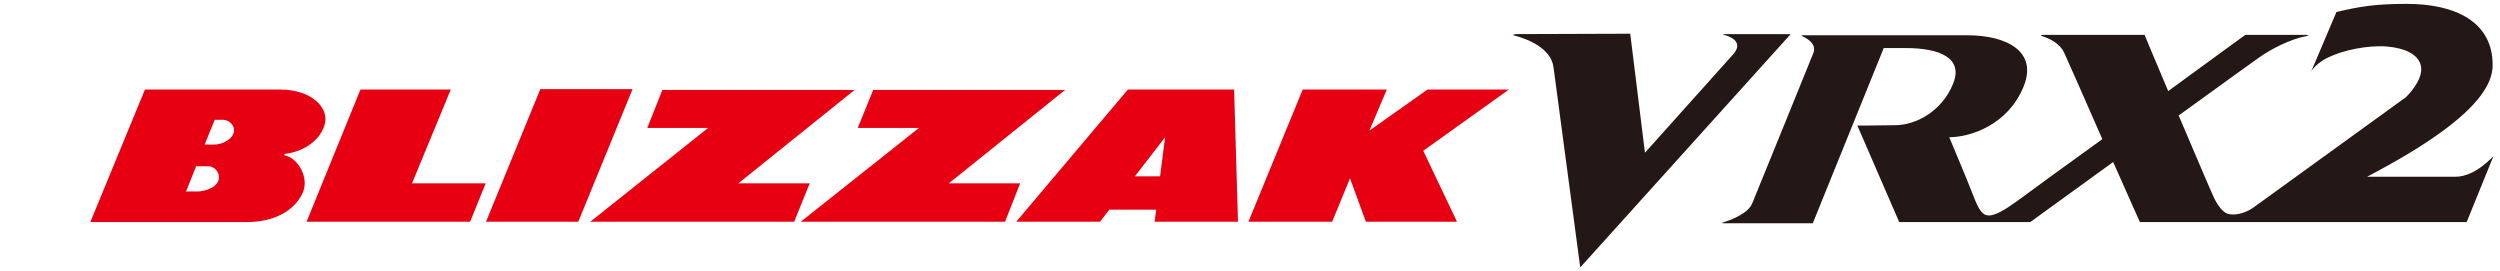 <?xml version="1.0" encoding="utf-8"?>
<!-- Generator: Adobe Illustrator 26.0.3, SVG Export Plug-In . SVG Version: 6.00 Build 0)  -->
<svg version="1.1" id="a" xmlns="http://www.w3.org/2000/svg" xmlns:xlink="http://www.w3.org/1999/xlink" x="0px" y="0px"
	 width="645px" height="70px" viewBox="0 0 645 70" style="enable-background:new 0 0 645 70;" xml:space="preserve">
<style type="text/css">
	.st0{fill:#E60012;}
	.st1{fill:#231815;}
</style>
<g>
	<g>
		<path class="st0" d="M262.2,57.2L291,23.1h27.4l1,34.1h-21.5l0.4-3.1h-12.1l-2.4,3.1H262.2z M292.8,45.5h6.5l1.3-10.1L292.8,45.5z
			"/>
		<path class="st0" d="M23.3,57.3l14.1-34.2h34.9c8.1,0,12.9,4.8,11.4,9.3c-1.5,4.5-6.2,6.9-10.3,7.3v0.4c3.1,0.4,6.4,5.3,4.8,9.4
			c-1.6,3.9-6.2,7.8-14.7,7.8H23.3z M52.8,37.3h2.5c1.7,0,4.2-1,4.9-2.8c0.7-1.8-0.8-3.6-2.8-3.6h-2L52.8,37.3z M48,49.4h3
			c1.7,0,4.6-0.9,5.3-2.7c0.7-1.8-0.7-3.8-2.6-3.8h-3.1L48,49.4z"/>
		<polygon class="st0" points="93,23.1 116.3,23.1 106.3,47.3 125.3,47.3 121.3,57.2 79.1,57.2 		"/>
		<polygon class="st0" points="139.4,23 163.2,23 149.2,57.2 125.4,57.2 		"/>
		<polygon class="st0" points="167,33 170.9,23.2 220.5,23.2 190.5,47.3 208.9,47.3 204.9,57.2 152.3,57.2 182.7,33 		"/>
		<polygon class="st0" points="221.3,33 225.3,23.2 274.8,23.2 244.8,47.3 263.2,47.3 259.3,57.2 206.6,57.2 237.1,33 		"/>
		<polygon class="st0" points="336.1,23.1 357.8,23.1 353.3,33.7 368.3,23.1 389.3,23.1 367.2,38.9 375.9,57.2 352.4,57.2 348.3,46 
			343.7,57.2 322.1,57.2 		"/>
	</g>
	<g>
		<path class="st1" d="M444.9,8.8c0,0-0.8,0.1-0.1,0.2c1.9,0.5,5.3,2,2.1,5.3l-22.5,25.1l-3.8-30.7l-29.4,0.1c0,0-1.4,0.1-0.4,0.4
			c3.1,0.8,9.3,3.1,10,8.1l6.9,51.7L462,8.8C462,8.8,444.9,8.8,444.9,8.8"/>
		<path class="st1" d="M596.1,18.5c-0.1,0.1-0.1,0.2-0.1,0.2L596.1,18.5z"/>
		<path class="st1" d="M633.5,45.6h-22.8c13.9-7.3,32.4-18.4,32.4-28.7C643.2,5.4,633.1,1,621,1c-7.9,0-11.9,0.6-18.2,2.1l-5.6,13.2
			c0,0,0,0,0,0l-1,2.3c0.2-0.5,1.5-2.3,4.3-3.7c4-2,10.6-3.3,15.3-2.9c4.6,0.4,7.8,1.9,8.7,4.6c1.2,3.8-3.8,8.5-3.8,8.5
			s-39,28.2-39.4,28.5c-2.3,1.6-5.1,2.1-6.7,1.5c-1.1-0.4-2.4-2-3.4-4.1c-0.9-1.9-5-11.6-9.1-21.2c10.5-7.6,19.5-14.1,20.8-15
			c3.1-2.2,8-4.7,12.2-5.5c0.9-0.2,0-0.3,0-0.3l-15.8,0c0,0-9,6.5-19.9,14.5c-3.4-8-6.1-14.5-6.1-14.5H527c0,0-0.8,0.1-0.2,0.3
			c1.6,0.5,4.6,1.7,5.8,4.4c0.7,1.5,5.3,11.9,9.8,22.2c-10.4,7.5-19.5,14.1-21.6,15.7c-3.6,2.6-5.8,3.9-7.6,4
			c-1.7,0-2.6-1.2-4.2-5.4c-1.5-3.9-6.1-14.8-6.1-14.8c5.5,0,15.2-3.2,19.2-13.1c3.7-9.1-4.5-13.2-14.5-13.2h-42.3
			c-0.6,0-0.6,0.1-0.2,0.3c1.3,0.6,3.7,2,2.7,4.4c-1.1,2.7-14.2,35-15.7,38.6c-1.1,2.8-5.7,4.4-7.6,5c-0.5,0.1,0,0.2,0,0.2l23.2,0
			L486,12.4c0,0,3.8,0,5.7,0c8.8,0,14.9,2.6,12.2,9.2c-2.8,7-9.5,10.7-15,10.7c-5.8,0.1-9.7,0.1-9.7,0.1l10.8,24.9h33.8
			c0,0,9.8-7.1,21.4-15.5c3.7,8.4,6.9,15.5,6.9,15.5h84.3l6.9-17C643.2,40.3,638.7,45.6,633.5,45.6"/>
		<line class="st1" x1="593.8" y1="8.8" x2="594.3" y2="8.8"/>
		<line class="st1" x1="593.8" y1="57.3" x2="594.3" y2="57.3"/>
	</g>
</g>
</svg>
